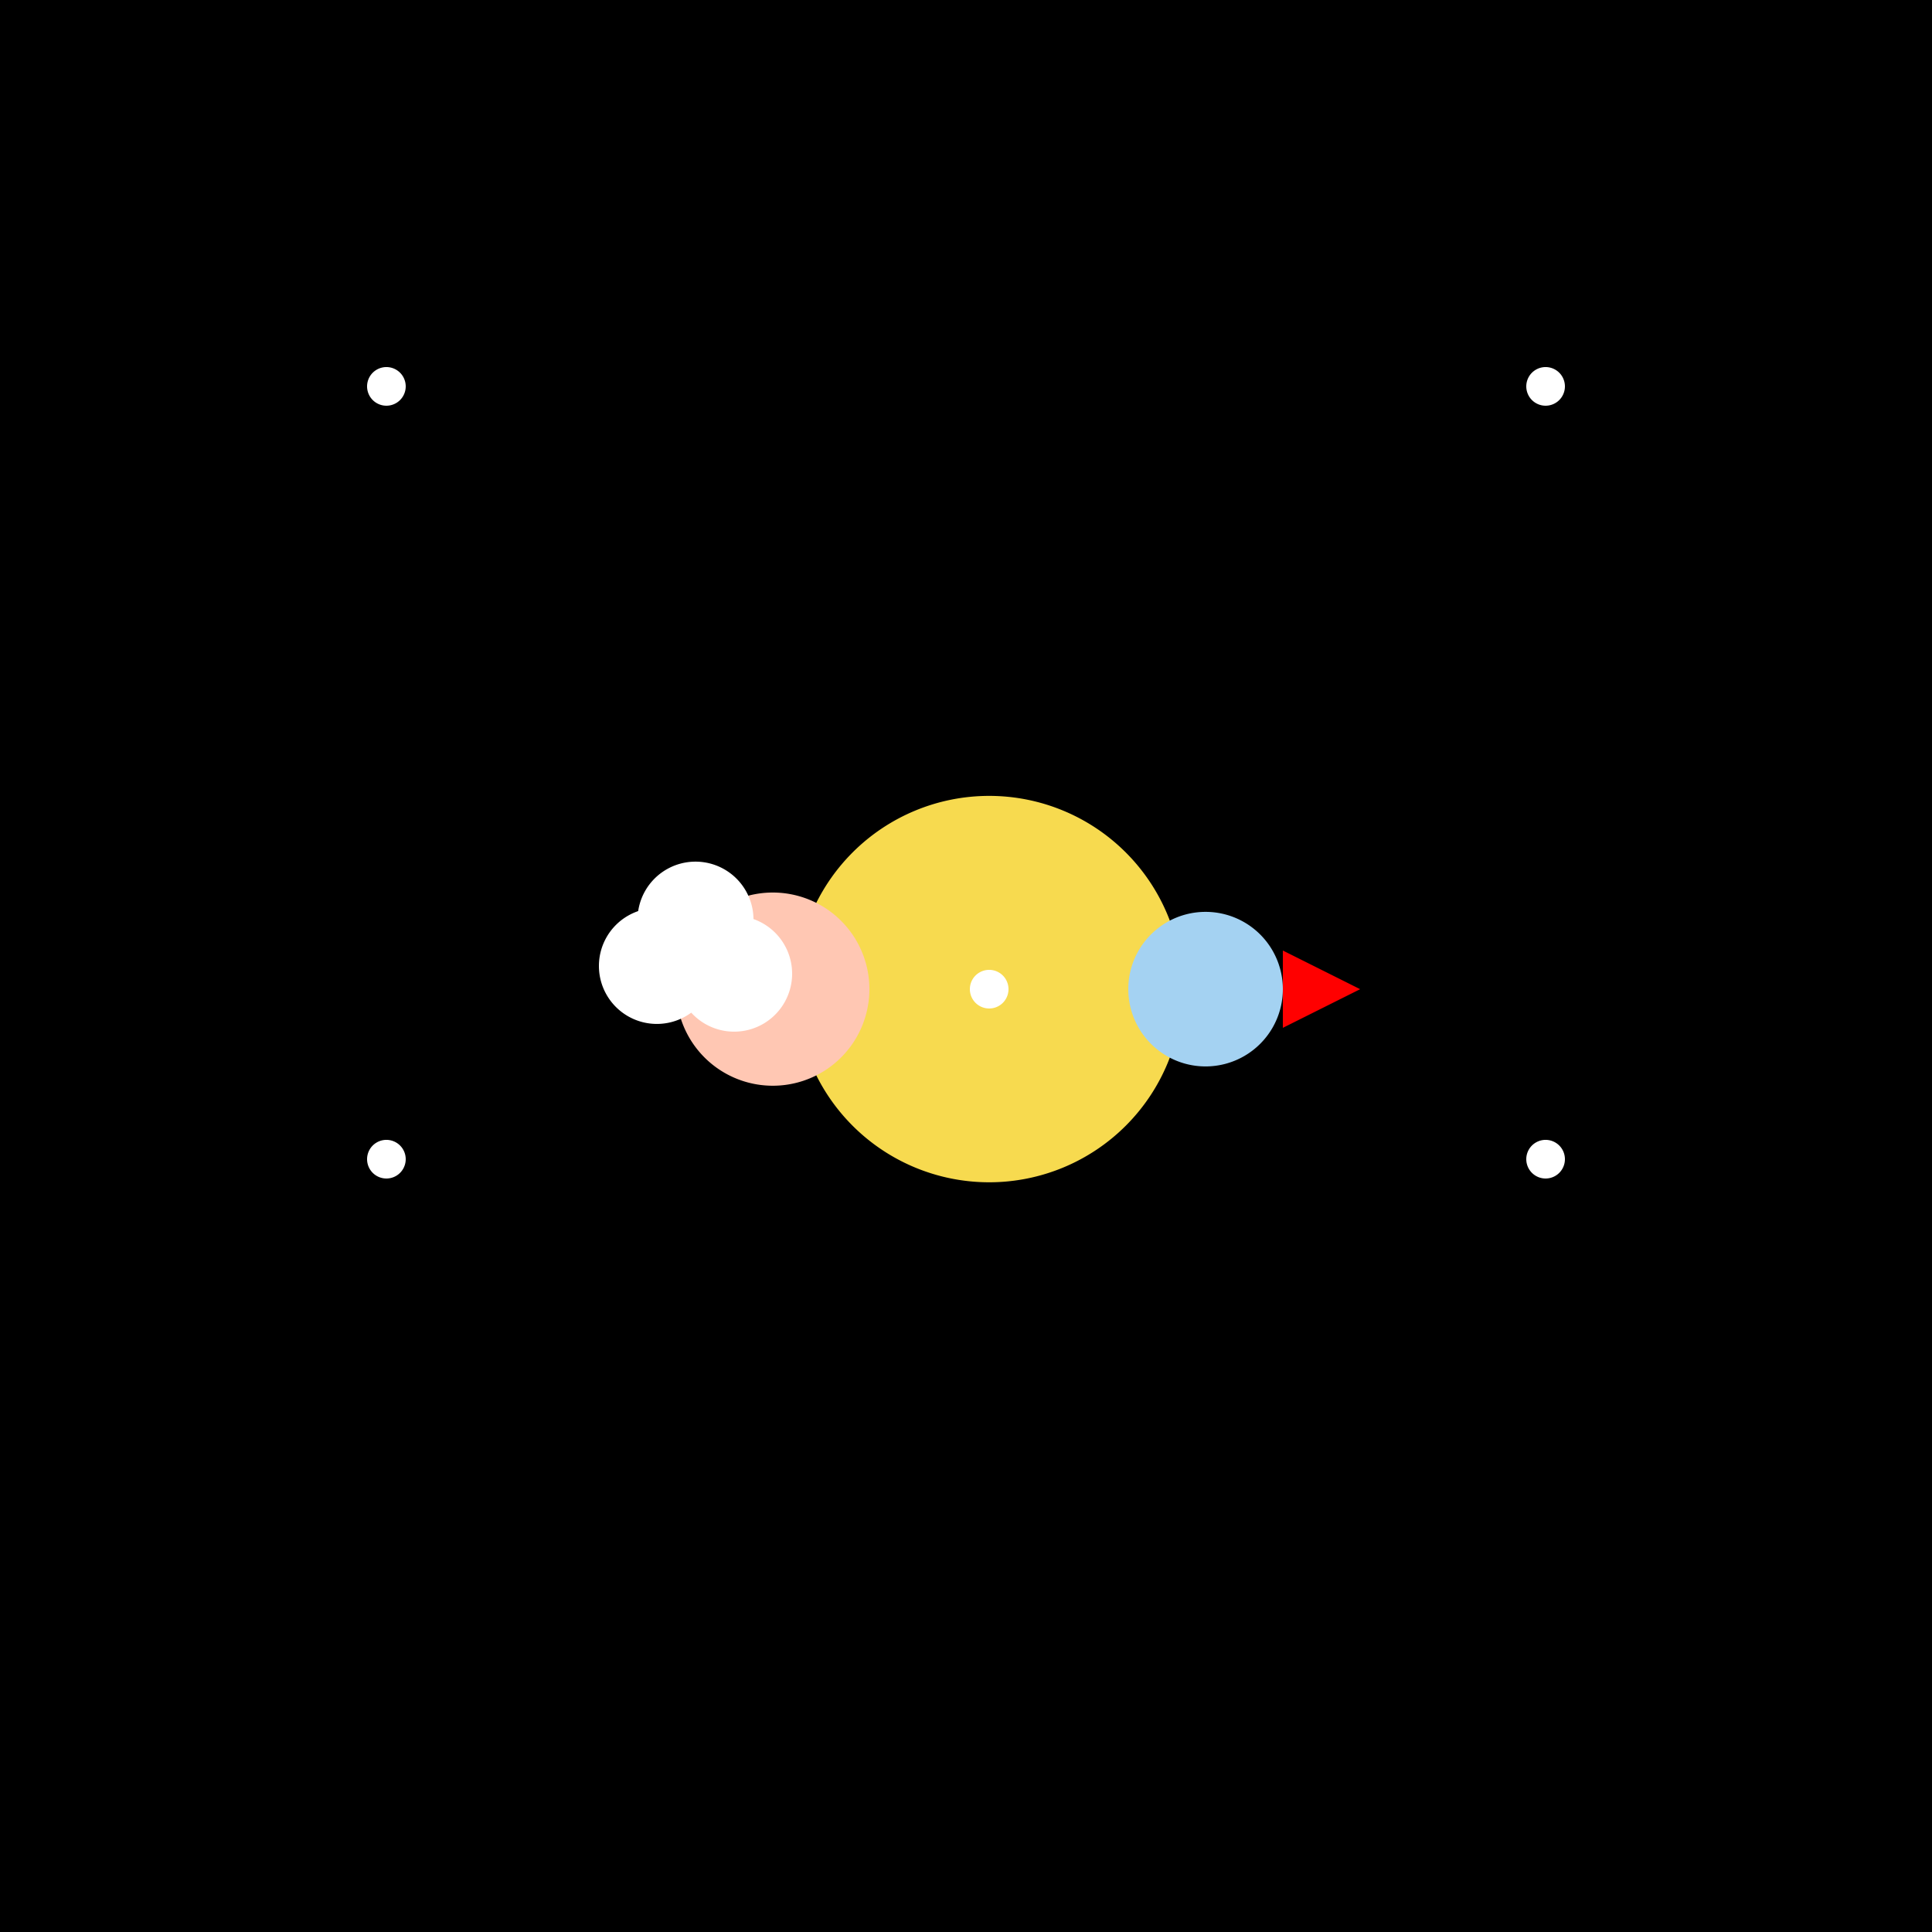 <!--

Generated by DrawGPT.
Free, open source, AI generated images in SVG, PNG, and HTML Canvas format.
https://drawgpt.ai

Created: 2023-09-25T23:28:05.720Z
Link: https://drawgpt.ai/prompt/6929/

-->
<svg xmlns="http://www.w3.org/2000/svg" xmlns:xlink="http://www.w3.org/1999/xlink" width="500" height="500"><defs/><g><rect fill="#000000" stroke="none" x="0" y="0" width="512" height="512"/><path fill="#F7DA4F" stroke="none" paint-order="stroke fill markers" d=" M 306 256 A 50 50 0 1 1 306 255.95"/><path fill="#FFC7B3" stroke="none" paint-order="stroke fill markers" d=" M 225 256 A 25 25 0 1 1 225 255.975"/><path fill="#A4D2F2" stroke="none" paint-order="stroke fill markers" d=" M 332 256 A 20 20 0 1 1 332 255.98"/><path fill="#FF0000" stroke="none" paint-order="stroke fill markers" d=" M 332 246 L 332 266 L 352 256"/><path fill="#FFFFFF" stroke="none" paint-order="stroke fill markers" d=" M 185 250 A 15 15 0 1 1 185 249.985"/><path fill="#FFFFFF" stroke="none" paint-order="stroke fill markers" d=" M 195 238 A 15 15 0 1 1 195 237.985"/><path fill="#FFFFFF" stroke="none" paint-order="stroke fill markers" d=" M 205 252 A 15 15 0 1 1 205 251.985"/><path fill="#FFFFFF" stroke="none" paint-order="stroke fill markers" d=" M 261 256 A 5 5 0 1 1 261 255.995"/><path fill="#FFFFFF" stroke="none" paint-order="stroke fill markers" d=" M 105 100 A 5 5 0 1 1 105 99.995"/><path fill="#FFFFFF" stroke="none" paint-order="stroke fill markers" d=" M 405 300 A 5 5 0 1 1 405 299.995"/><path fill="#FFFFFF" stroke="none" paint-order="stroke fill markers" d=" M 405 100 A 5 5 0 1 1 405 99.995"/><path fill="#FFFFFF" stroke="none" paint-order="stroke fill markers" d=" M 105 300 A 5 5 0 1 1 105 299.995"/></g></svg>